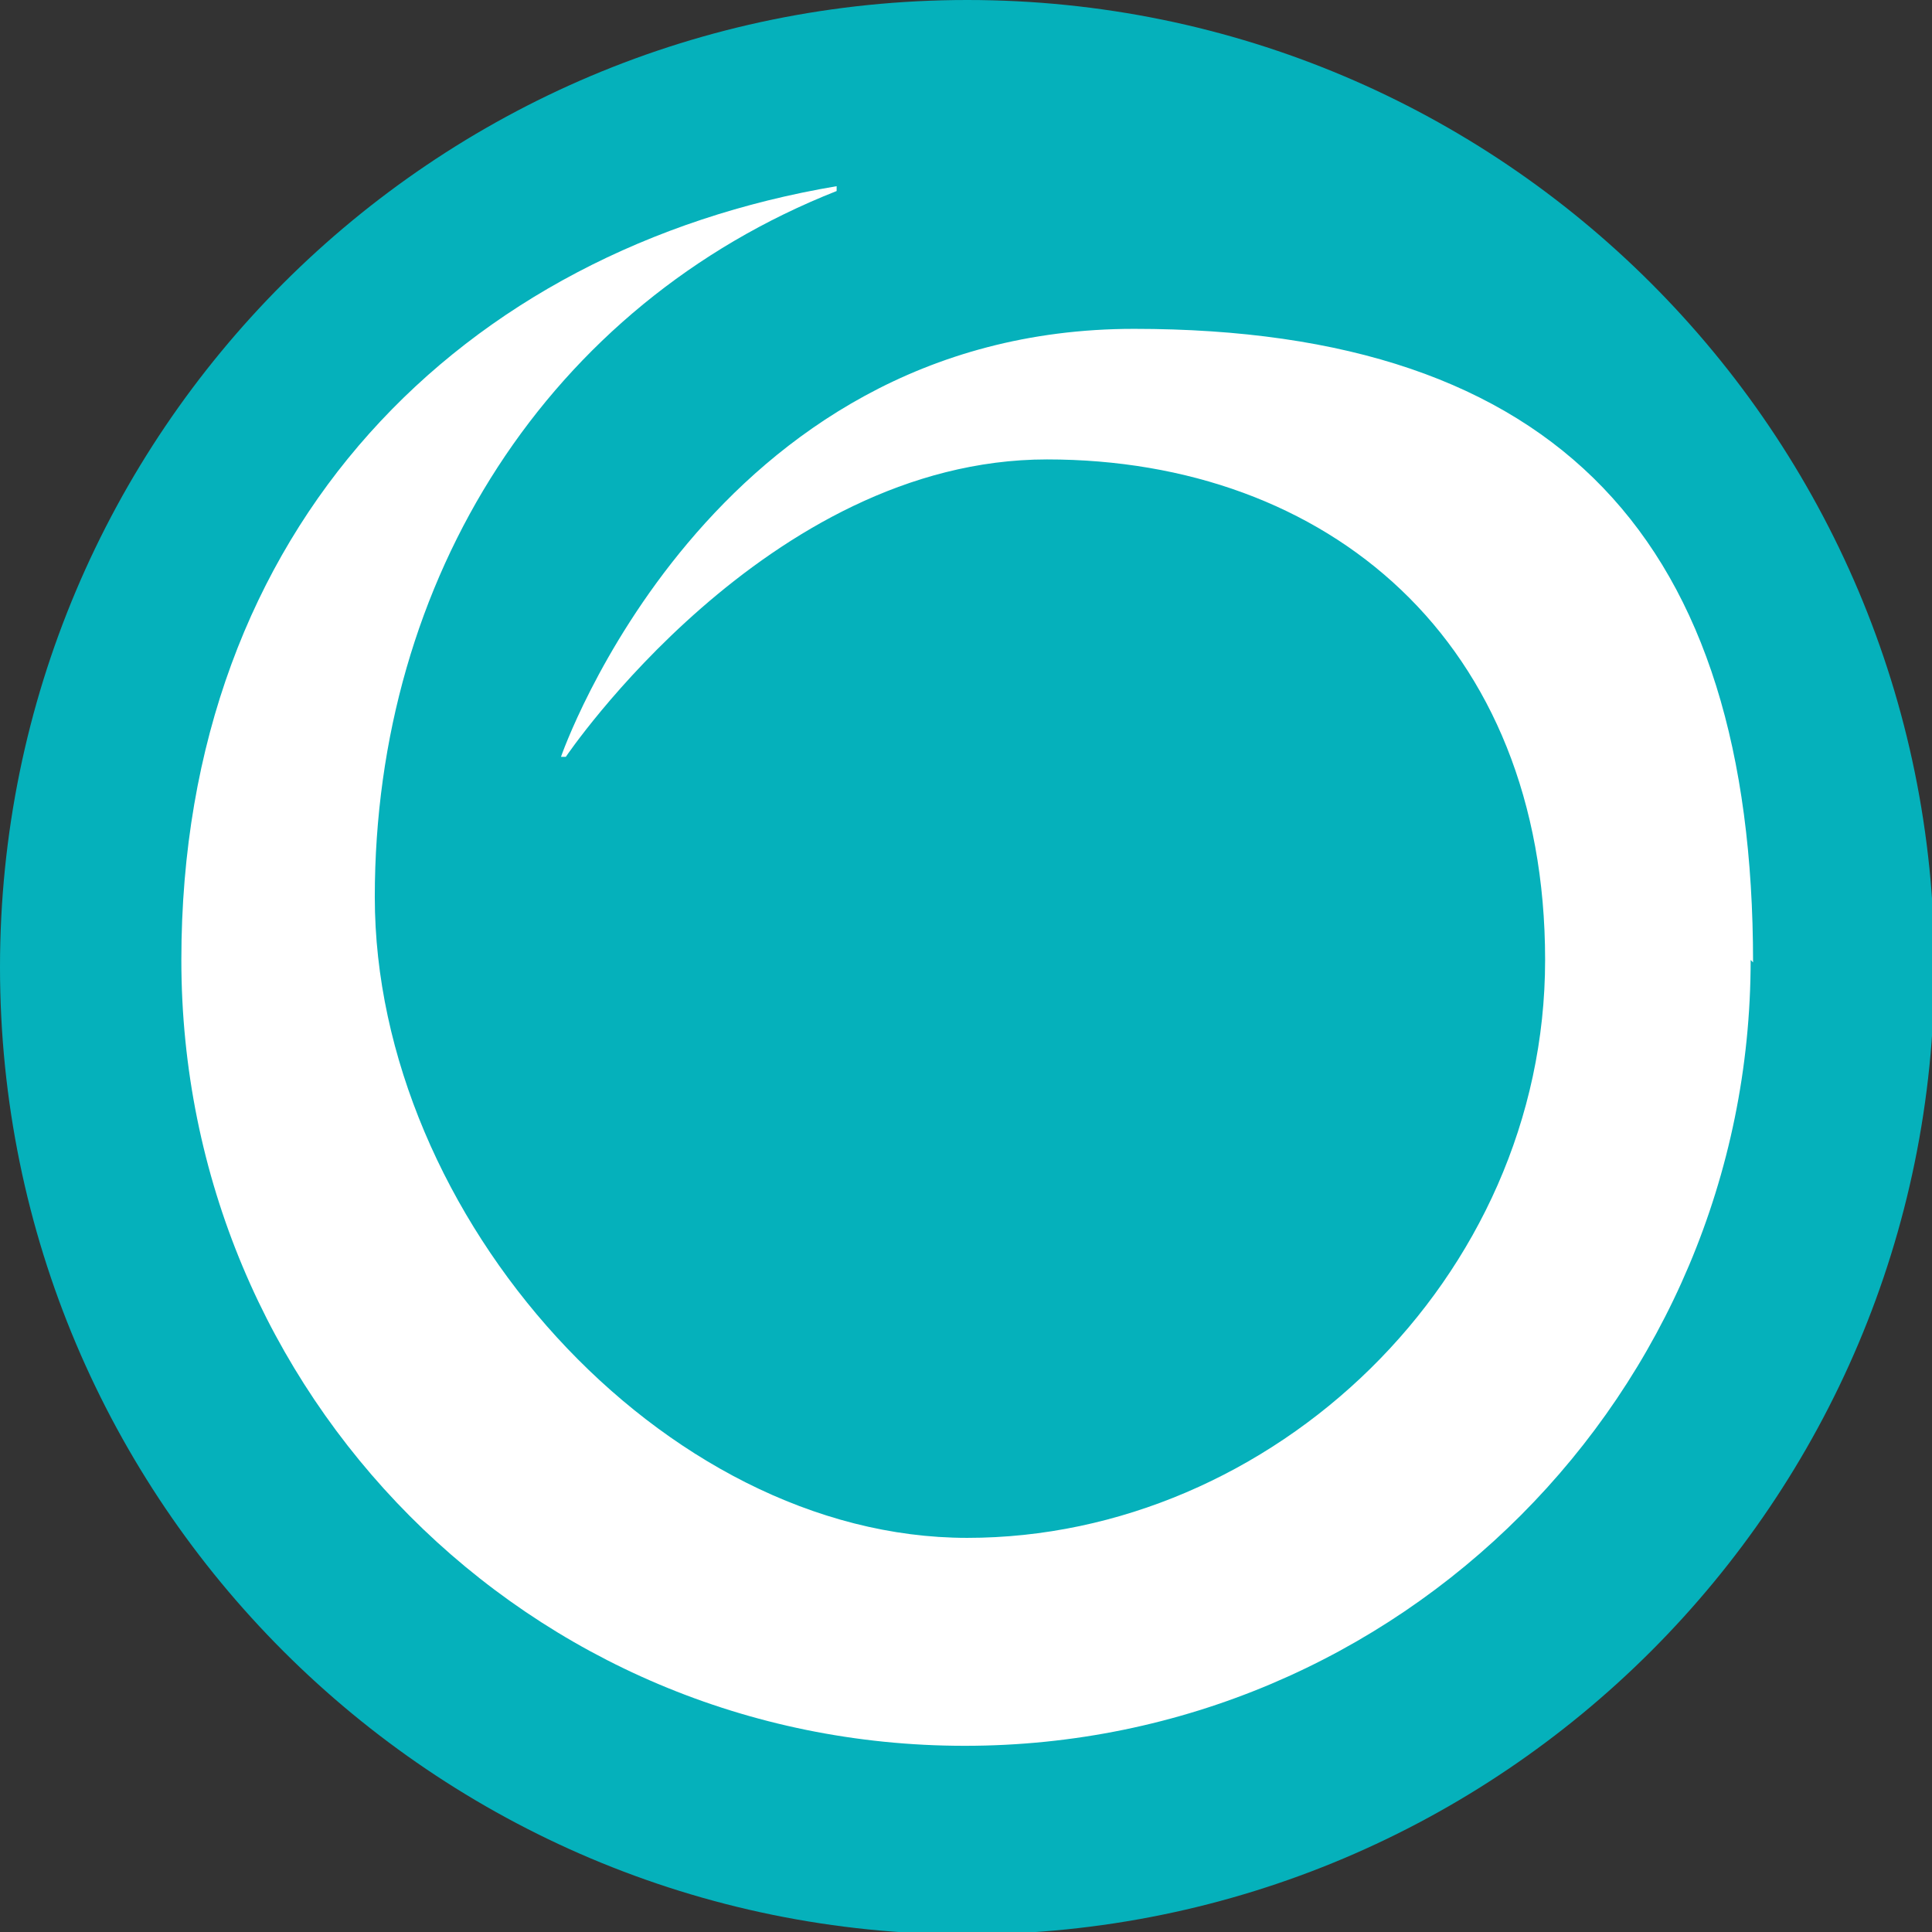 <?xml version="1.0" encoding="UTF-8"?>
<svg data-bbox="0 0 80 80" viewBox="0 0 79.9 79.9" xmlns="http://www.w3.org/2000/svg" data-type="color">
    <rect x="0" y="0" width="79.9" height="79.9" fill="#333333" stroke="none"/>
    <g>
        <path fill="#05b1bb" d="M80 40c0 22.091-17.909 40-40 40S0 62.091 0 40 17.909 0 40 0s40 17.909 40 40" data-color="1"/>
        <path d="M72.4 39.7c0 17.9-14.5 32.5-32.5 32.5S7.5 57.7 7.5 39.7s11.7-29.4 27.1-32v.2c-11.9 4.7-19.1 16-19.1 29.2S27.4 63.6 40 63.6s23.9-10.7 23.9-23.9S54.9 19 43.3 19 23.4 31.3 23.4 31.3h-.2s6.1-17.7 23.7-17.7 25.6 8.8 25.6 26.2" fill="#ffffff" data-color="2"/>
    </g>
</svg>
